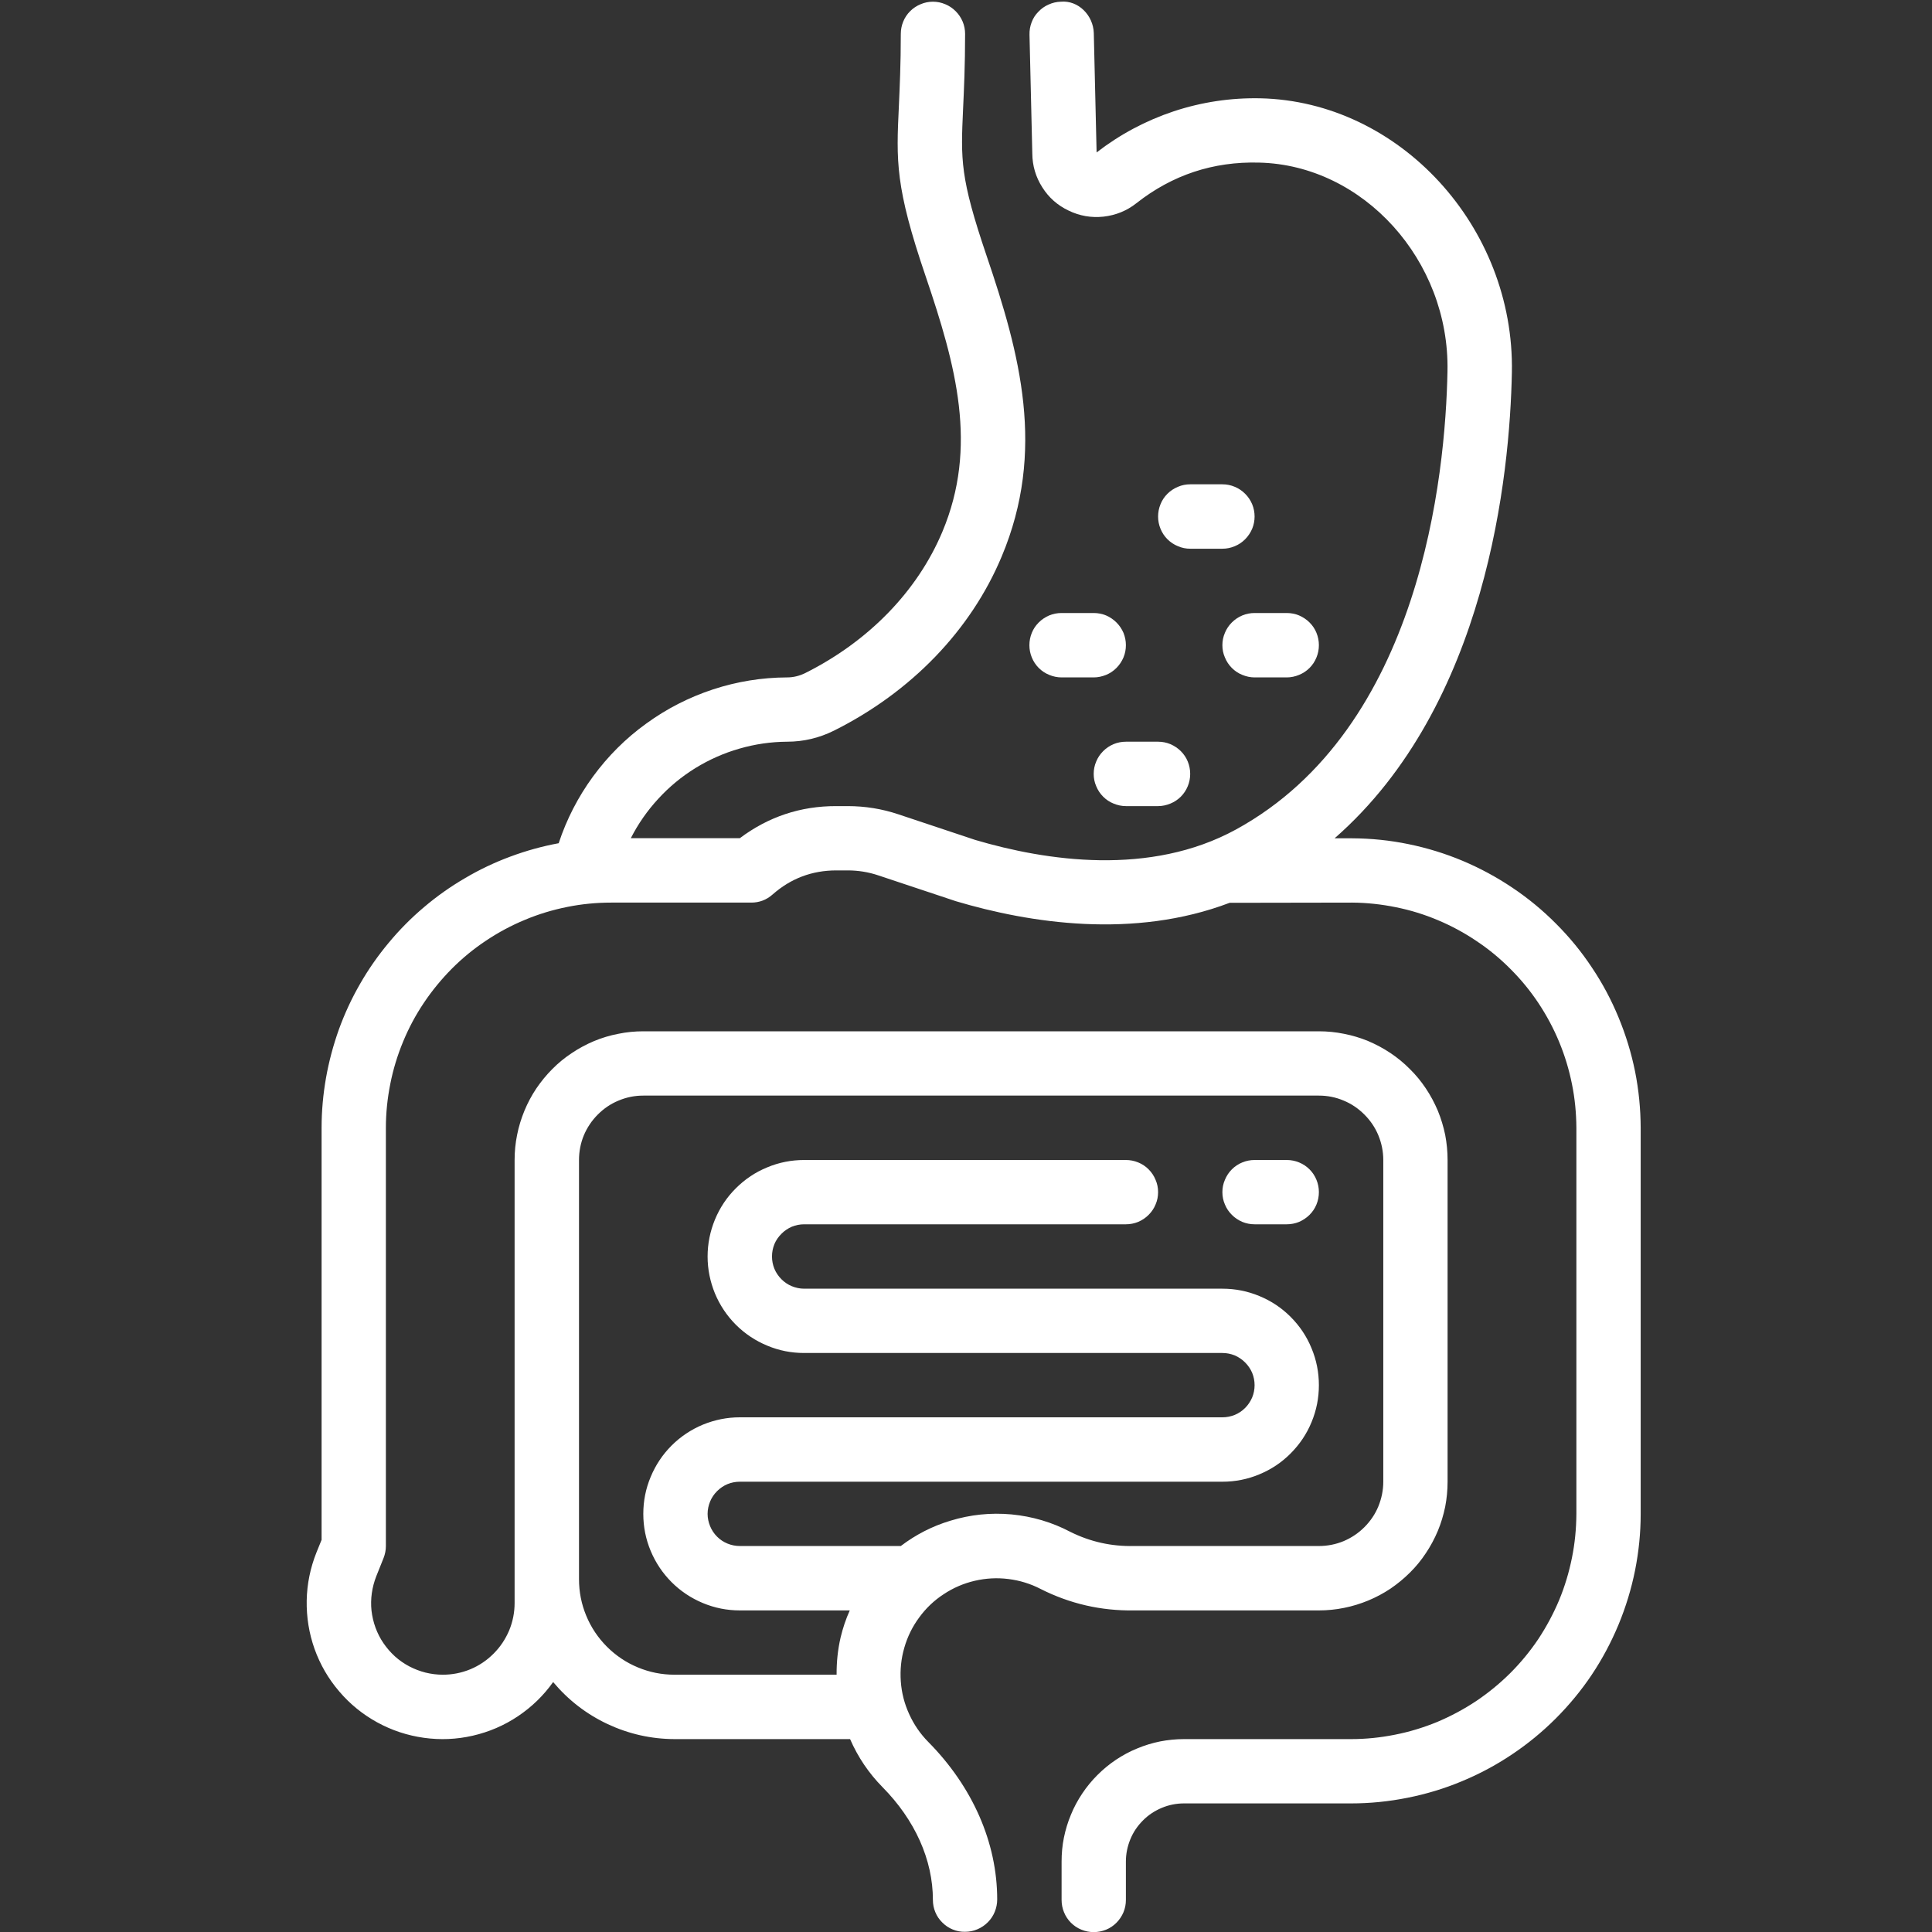 <svg xmlns="http://www.w3.org/2000/svg" xmlns:xlink="http://www.w3.org/1999/xlink" width="100" zoomAndPan="magnify" viewBox="0 0 75 75" height="100" preserveAspectRatio="xMidYMid meet"><rect x="0" y="0" width="75" height="75" fill="#333333" stroke="none"/><defs><clipPath id="cf0789f8a0"><path d="M 11.25 0 L 63.75 0 L 63.75 75 L 11.25 75 Z M 11.25 0 "></path></clipPath></defs><g id="3827c8dbf6"><g clip-rule="nonzero" clip-path="url(#cf0789f8a0)"><path style=" stroke:none;fill-rule:nonzero;fill:#ffffff;fill-opacity:1;" d="M 63.691 43.781 C 63.688 43.047 63.617 42.316 63.473 41.594 C 63.328 40.875 63.113 40.176 62.832 39.496 C 62.551 38.816 62.207 38.168 61.797 37.559 C 61.391 36.945 60.926 36.379 60.406 35.859 C 59.887 35.336 59.324 34.871 58.711 34.461 C 58.102 34.051 57.457 33.703 56.781 33.418 C 56.102 33.133 55.402 32.918 54.68 32.77 C 53.961 32.621 53.23 32.547 52.496 32.543 L 51.809 32.543 C 57.734 27.363 58.613 18.41 58.691 14.457 C 58.801 8.805 54.328 3.934 48.922 3.816 C 47.777 3.793 46.656 3.961 45.566 4.32 C 44.477 4.684 43.48 5.215 42.57 5.918 L 42.461 1.285 C 42.441 0.594 41.859 0.004 41.18 0.066 C 41.016 0.07 40.855 0.109 40.707 0.176 C 40.555 0.242 40.422 0.336 40.309 0.457 C 40.191 0.574 40.105 0.711 40.047 0.867 C 39.988 1.02 39.961 1.18 39.965 1.348 L 40.074 5.961 C 40.078 6.434 40.207 6.871 40.461 7.27 C 40.711 7.668 41.051 7.969 41.477 8.172 C 41.91 8.383 42.363 8.461 42.84 8.41 C 43.316 8.355 43.742 8.184 44.117 7.887 C 45.512 6.789 47.098 6.266 48.871 6.312 C 52.922 6.402 56.277 10.109 56.191 14.41 C 56.113 18.449 55.156 28.27 47.984 32.199 C 44.645 34.027 40.613 33.422 37.855 32.605 L 34.879 31.613 C 34.238 31.398 33.582 31.293 32.906 31.293 L 32.465 31.293 C 31.078 31.289 29.828 31.707 28.719 32.539 L 24.488 32.539 C 24.773 31.98 25.129 31.469 25.555 31.008 C 25.98 30.543 26.461 30.148 26.996 29.816 C 27.531 29.488 28.102 29.234 28.703 29.062 C 29.309 28.887 29.926 28.797 30.555 28.793 C 31.195 28.793 31.801 28.648 32.375 28.363 C 35.375 26.863 37.688 24.465 38.883 21.609 C 40.613 17.496 39.594 13.738 38.301 9.934 C 37.266 6.883 37.297 6.211 37.387 4.219 C 37.422 3.469 37.465 2.555 37.465 1.316 C 37.465 1.152 37.434 0.992 37.371 0.84 C 37.305 0.684 37.215 0.551 37.098 0.434 C 36.98 0.316 36.848 0.227 36.695 0.164 C 36.539 0.098 36.383 0.066 36.215 0.066 C 36.051 0.066 35.891 0.098 35.738 0.164 C 35.586 0.227 35.449 0.316 35.332 0.434 C 35.215 0.551 35.125 0.684 35.062 0.84 C 35 0.992 34.969 1.152 34.969 1.316 C 34.969 2.508 34.926 3.383 34.895 4.102 C 34.793 6.258 34.746 7.242 35.938 10.738 C 37.113 14.199 37.973 17.332 36.582 20.645 C 35.613 22.949 33.723 24.895 31.258 26.129 C 31.035 26.238 30.801 26.297 30.555 26.297 C 29.57 26.301 28.613 26.457 27.68 26.762 C 26.746 27.07 25.879 27.512 25.086 28.09 C 24.289 28.664 23.602 29.352 23.02 30.145 C 22.441 30.938 21.996 31.801 21.688 32.734 C 21.047 32.852 20.418 33.027 19.809 33.254 C 19.199 33.48 18.613 33.758 18.051 34.09 C 17.488 34.418 16.957 34.793 16.461 35.215 C 15.965 35.633 15.508 36.094 15.09 36.598 C 14.672 37.098 14.301 37.629 13.977 38.195 C 13.652 38.758 13.379 39.348 13.156 39.961 C 12.938 40.574 12.77 41.199 12.656 41.84 C 12.543 42.484 12.484 43.129 12.484 43.781 L 12.484 59.777 L 12.285 60.266 C 12.047 60.863 11.918 61.488 11.906 62.133 C 11.895 62.777 11.996 63.406 12.211 64.012 C 12.43 64.621 12.746 65.168 13.168 65.66 C 13.586 66.152 14.078 66.551 14.645 66.863 C 15.211 67.172 15.812 67.371 16.453 67.461 C 17.094 67.551 17.727 67.523 18.355 67.379 C 18.984 67.234 19.57 66.984 20.105 66.625 C 20.641 66.266 21.098 65.824 21.473 65.297 C 22.059 65.996 22.762 66.539 23.582 66.926 C 24.406 67.312 25.273 67.508 26.184 67.512 L 33 67.512 C 33.305 68.211 33.723 68.832 34.258 69.375 C 35.52 70.652 36.215 72.199 36.215 73.754 C 36.215 73.922 36.246 74.078 36.309 74.23 C 36.371 74.383 36.465 74.52 36.582 74.633 C 36.699 74.75 36.832 74.84 36.984 74.902 C 37.137 74.965 37.297 74.996 37.461 74.992 C 37.629 74.992 37.789 74.961 37.941 74.895 C 38.094 74.832 38.23 74.738 38.348 74.621 C 38.465 74.504 38.555 74.367 38.617 74.215 C 38.68 74.059 38.711 73.898 38.711 73.734 C 38.711 71.539 37.762 69.367 36.035 67.621 C 35.723 67.305 35.477 66.945 35.293 66.539 C 35.109 66.137 35 65.715 34.969 65.27 C 34.938 64.828 34.98 64.395 35.105 63.965 C 35.227 63.539 35.418 63.148 35.684 62.789 C 35.945 62.43 36.262 62.129 36.633 61.887 C 37.004 61.641 37.402 61.469 37.836 61.367 C 38.27 61.266 38.707 61.242 39.145 61.297 C 39.586 61.352 40.004 61.48 40.398 61.684 C 41.535 62.258 42.742 62.535 44.016 62.516 L 51.199 62.516 C 51.527 62.516 51.852 62.484 52.176 62.418 C 52.496 62.355 52.809 62.258 53.113 62.133 C 53.414 62.008 53.703 61.855 53.977 61.672 C 54.246 61.488 54.5 61.281 54.73 61.051 C 54.965 60.82 55.172 60.566 55.352 60.293 C 55.535 60.02 55.688 59.734 55.816 59.43 C 55.941 59.129 56.035 58.816 56.102 58.492 C 56.164 58.172 56.195 57.848 56.195 57.52 L 56.195 45.031 C 56.195 44.703 56.164 44.379 56.102 44.055 C 56.035 43.734 55.941 43.422 55.816 43.117 C 55.688 42.816 55.535 42.527 55.352 42.254 C 55.172 41.984 54.965 41.73 54.73 41.5 C 54.5 41.266 54.246 41.059 53.977 40.879 C 53.703 40.695 53.414 40.543 53.113 40.414 C 52.809 40.289 52.496 40.195 52.176 40.133 C 51.852 40.066 51.527 40.035 51.199 40.035 L 24.973 40.035 C 24.645 40.035 24.32 40.066 24 40.133 C 23.676 40.195 23.363 40.289 23.062 40.414 C 22.758 40.543 22.473 40.695 22.199 40.879 C 21.926 41.059 21.672 41.266 21.441 41.5 C 21.211 41.73 21.004 41.984 20.82 42.254 C 20.637 42.527 20.484 42.816 20.359 43.117 C 20.234 43.422 20.137 43.734 20.074 44.055 C 20.008 44.379 19.977 44.703 19.977 45.031 L 19.977 62.227 C 19.977 62.598 19.906 62.953 19.766 63.293 C 19.621 63.633 19.422 63.934 19.16 64.195 C 18.898 64.457 18.598 64.66 18.258 64.801 C 17.918 64.941 17.562 65.012 17.191 65.012 C 16.965 65.012 16.742 64.984 16.52 64.93 C 16.301 64.875 16.09 64.793 15.887 64.688 C 15.688 64.582 15.5 64.453 15.332 64.301 C 15.164 64.148 15.016 63.977 14.887 63.789 C 14.758 63.602 14.656 63.398 14.578 63.188 C 14.5 62.973 14.449 62.754 14.422 62.527 C 14.398 62.301 14.402 62.074 14.434 61.848 C 14.465 61.625 14.523 61.406 14.605 61.195 L 14.891 60.48 C 14.949 60.332 14.98 60.176 14.98 60.016 L 14.98 43.781 C 14.98 43.207 15.039 42.637 15.152 42.074 C 15.262 41.512 15.43 40.965 15.648 40.438 C 15.867 39.906 16.137 39.402 16.457 38.926 C 16.777 38.449 17.141 38.008 17.543 37.602 C 17.949 37.195 18.391 36.832 18.867 36.516 C 19.348 36.195 19.848 35.926 20.379 35.707 C 20.91 35.484 21.457 35.32 22.02 35.207 C 22.582 35.094 23.148 35.039 23.723 35.039 L 29.164 35.039 C 29.477 35.039 29.754 34.934 29.988 34.727 C 30.695 34.102 31.523 33.789 32.469 33.789 L 32.906 33.789 C 33.312 33.789 33.707 33.852 34.09 33.98 L 37.105 34.984 C 39.98 35.84 44.012 36.461 47.734 35.047 L 52.496 35.039 C 53.066 35.043 53.633 35.105 54.191 35.219 C 54.754 35.332 55.297 35.5 55.824 35.723 C 56.352 35.945 56.852 36.215 57.324 36.535 C 57.801 36.852 58.238 37.215 58.641 37.621 C 59.047 38.027 59.406 38.465 59.723 38.941 C 60.039 39.418 60.309 39.922 60.527 40.449 C 60.746 40.977 60.91 41.52 61.023 42.082 C 61.137 42.645 61.191 43.207 61.195 43.781 L 61.195 58.77 C 61.191 59.344 61.137 59.91 61.023 60.473 C 60.91 61.035 60.746 61.582 60.527 62.113 C 60.305 62.641 60.035 63.145 59.719 63.625 C 59.398 64.102 59.035 64.543 58.629 64.949 C 58.223 65.352 57.781 65.715 57.305 66.035 C 56.828 66.352 56.324 66.621 55.797 66.844 C 55.266 67.062 54.719 67.23 54.156 67.34 C 53.594 67.453 53.023 67.512 52.449 67.512 L 45.961 67.512 C 45.652 67.512 45.34 67.543 45.035 67.602 C 44.73 67.664 44.434 67.754 44.145 67.875 C 43.855 67.992 43.582 68.141 43.324 68.312 C 43.062 68.488 42.824 68.684 42.602 68.906 C 42.383 69.125 42.184 69.367 42.012 69.625 C 41.84 69.883 41.691 70.156 41.574 70.445 C 41.453 70.734 41.363 71.031 41.301 71.336 C 41.238 71.645 41.211 71.953 41.211 72.266 L 41.211 73.754 C 41.211 73.922 41.242 74.082 41.305 74.234 C 41.367 74.387 41.457 74.523 41.574 74.641 C 41.691 74.758 41.828 74.848 41.98 74.91 C 42.133 74.973 42.293 75.004 42.457 75.004 C 42.625 75.004 42.781 74.973 42.938 74.91 C 43.09 74.848 43.223 74.758 43.34 74.641 C 43.457 74.523 43.547 74.387 43.613 74.234 C 43.676 74.082 43.707 73.922 43.707 73.754 L 43.707 72.266 C 43.707 71.965 43.766 71.68 43.879 71.402 C 43.992 71.125 44.156 70.883 44.367 70.672 C 44.578 70.457 44.824 70.297 45.102 70.18 C 45.375 70.066 45.664 70.008 45.961 70.008 L 52.449 70.008 C 53.188 70.008 53.918 69.934 54.641 69.789 C 55.367 69.645 56.066 69.434 56.75 69.148 C 57.43 68.867 58.078 68.52 58.691 68.109 C 59.305 67.699 59.871 67.234 60.395 66.711 C 60.914 66.191 61.383 65.625 61.793 65.012 C 62.203 64.398 62.547 63.75 62.832 63.066 C 63.113 62.387 63.328 61.684 63.473 60.961 C 63.617 60.238 63.691 59.508 63.691 58.77 Z M 22.477 45.031 C 22.477 44.699 22.539 44.379 22.664 44.074 C 22.793 43.77 22.973 43.5 23.207 43.266 C 23.441 43.031 23.711 42.848 24.016 42.723 C 24.324 42.594 24.641 42.531 24.973 42.531 L 51.199 42.531 C 51.531 42.531 51.852 42.594 52.156 42.723 C 52.461 42.848 52.73 43.031 52.965 43.266 C 53.199 43.5 53.383 43.77 53.508 44.074 C 53.633 44.379 53.699 44.699 53.699 45.031 L 53.699 57.52 C 53.699 57.852 53.633 58.168 53.508 58.477 C 53.383 58.781 53.199 59.051 52.965 59.285 C 52.73 59.52 52.461 59.699 52.156 59.828 C 51.852 59.953 51.531 60.016 51.199 60.016 L 44.016 60.016 C 43.152 60.035 42.332 59.855 41.555 59.469 C 40.836 59.09 40.074 58.867 39.266 58.789 C 38.457 58.715 37.668 58.797 36.891 59.035 C 36.191 59.246 35.551 59.574 34.969 60.016 L 28.719 60.016 C 28.555 60.016 28.395 59.984 28.242 59.922 C 28.09 59.859 27.953 59.77 27.836 59.652 C 27.719 59.535 27.629 59.398 27.566 59.246 C 27.504 59.094 27.469 58.934 27.469 58.77 C 27.469 58.602 27.504 58.441 27.566 58.289 C 27.629 58.137 27.719 58.004 27.836 57.887 C 27.953 57.77 28.09 57.676 28.242 57.613 C 28.395 57.551 28.555 57.52 28.719 57.52 L 47.453 57.52 C 47.949 57.52 48.43 57.426 48.887 57.234 C 49.348 57.043 49.754 56.773 50.102 56.422 C 50.453 56.07 50.727 55.664 50.914 55.207 C 51.105 54.746 51.199 54.27 51.199 53.773 C 51.199 53.277 51.105 52.797 50.914 52.34 C 50.727 51.879 50.453 51.473 50.102 51.121 C 49.754 50.773 49.348 50.5 48.887 50.312 C 48.43 50.121 47.949 50.027 47.453 50.027 L 31.219 50.027 C 31.051 50.027 30.891 49.992 30.738 49.93 C 30.586 49.867 30.453 49.777 30.336 49.66 C 30.219 49.543 30.125 49.406 30.062 49.254 C 30 49.102 29.969 48.941 29.969 48.777 C 29.969 48.609 30 48.453 30.062 48.297 C 30.125 48.145 30.219 48.012 30.336 47.895 C 30.453 47.777 30.586 47.688 30.738 47.621 C 30.891 47.559 31.051 47.527 31.219 47.527 L 43.707 47.527 C 43.871 47.527 44.031 47.496 44.184 47.434 C 44.34 47.367 44.473 47.277 44.59 47.16 C 44.707 47.043 44.797 46.91 44.859 46.758 C 44.926 46.605 44.957 46.445 44.957 46.277 C 44.957 46.113 44.926 45.953 44.859 45.801 C 44.797 45.648 44.707 45.512 44.59 45.395 C 44.473 45.277 44.34 45.188 44.184 45.125 C 44.031 45.062 43.871 45.031 43.707 45.031 L 31.219 45.031 C 30.719 45.031 30.242 45.125 29.785 45.316 C 29.324 45.504 28.918 45.777 28.566 46.129 C 28.215 46.477 27.945 46.883 27.754 47.344 C 27.566 47.801 27.469 48.281 27.469 48.777 C 27.469 49.273 27.566 49.75 27.754 50.211 C 27.945 50.668 28.215 51.074 28.566 51.426 C 28.918 51.777 29.324 52.047 29.785 52.238 C 30.242 52.43 30.719 52.523 31.219 52.523 L 47.453 52.523 C 47.621 52.523 47.777 52.555 47.934 52.617 C 48.086 52.684 48.219 52.773 48.336 52.891 C 48.453 53.008 48.543 53.141 48.609 53.293 C 48.672 53.449 48.703 53.605 48.703 53.773 C 48.703 53.938 48.672 54.098 48.609 54.25 C 48.543 54.402 48.453 54.539 48.336 54.656 C 48.219 54.773 48.086 54.863 47.934 54.926 C 47.777 54.988 47.621 55.02 47.453 55.02 L 28.719 55.02 C 28.223 55.02 27.746 55.117 27.285 55.305 C 26.828 55.496 26.422 55.766 26.07 56.117 C 25.719 56.469 25.449 56.875 25.258 57.336 C 25.066 57.793 24.973 58.27 24.973 58.77 C 24.973 59.266 25.066 59.742 25.258 60.203 C 25.449 60.66 25.719 61.066 26.07 61.418 C 26.422 61.77 26.828 62.039 27.285 62.23 C 27.746 62.422 28.223 62.516 28.719 62.516 L 32.988 62.516 C 32.836 62.852 32.719 63.203 32.633 63.562 C 32.523 64.039 32.473 64.523 32.477 65.012 L 26.184 65.012 C 25.691 65.012 25.219 64.918 24.766 64.73 C 24.312 64.543 23.91 64.273 23.562 63.926 C 23.215 63.578 22.945 63.176 22.758 62.723 C 22.57 62.27 22.477 61.797 22.477 61.305 Z M 22.477 45.031 "></path></g><path style=" stroke:none;fill-rule:nonzero;fill:#ffffff;fill-opacity:1;" d="M 48.703 47.527 L 49.953 47.527 C 50.117 47.527 50.277 47.496 50.43 47.434 C 50.582 47.367 50.719 47.277 50.836 47.16 C 50.953 47.043 51.043 46.91 51.105 46.758 C 51.168 46.605 51.199 46.445 51.199 46.277 C 51.199 46.113 51.168 45.953 51.105 45.801 C 51.043 45.648 50.953 45.512 50.836 45.395 C 50.719 45.277 50.582 45.188 50.43 45.125 C 50.277 45.062 50.117 45.031 49.953 45.031 L 48.703 45.031 C 48.539 45.031 48.379 45.062 48.227 45.125 C 48.07 45.188 47.938 45.277 47.82 45.395 C 47.703 45.512 47.613 45.648 47.551 45.801 C 47.484 45.953 47.453 46.113 47.453 46.277 C 47.453 46.445 47.484 46.605 47.551 46.758 C 47.613 46.91 47.703 47.043 47.82 47.16 C 47.938 47.277 48.07 47.367 48.227 47.434 C 48.379 47.496 48.539 47.527 48.703 47.527 Z M 48.703 47.527 "></path><path style=" stroke:none;fill-rule:nonzero;fill:#ffffff;fill-opacity:1;" d="M 47.453 25.047 C 47.453 25.211 47.484 25.371 47.551 25.523 C 47.613 25.676 47.703 25.812 47.82 25.93 C 47.938 26.047 48.07 26.137 48.227 26.199 C 48.379 26.262 48.539 26.297 48.703 26.297 L 49.953 26.297 C 50.117 26.297 50.277 26.262 50.43 26.199 C 50.582 26.137 50.719 26.047 50.836 25.93 C 50.953 25.812 51.043 25.676 51.105 25.523 C 51.168 25.371 51.199 25.211 51.199 25.047 C 51.199 24.879 51.168 24.723 51.105 24.566 C 51.043 24.414 50.953 24.281 50.836 24.164 C 50.719 24.047 50.582 23.957 50.43 23.891 C 50.277 23.828 50.117 23.797 49.953 23.797 L 48.703 23.797 C 48.539 23.797 48.379 23.828 48.227 23.891 C 48.07 23.957 47.938 24.047 47.82 24.164 C 47.703 24.281 47.613 24.414 47.551 24.566 C 47.484 24.723 47.453 24.879 47.453 25.047 Z M 47.453 25.047 "></path><path style=" stroke:none;fill-rule:nonzero;fill:#ffffff;fill-opacity:1;" d="M 47.453 18.801 L 46.203 18.801 C 46.039 18.801 45.879 18.832 45.727 18.898 C 45.574 18.961 45.438 19.051 45.32 19.168 C 45.203 19.285 45.113 19.418 45.051 19.574 C 44.988 19.727 44.957 19.887 44.957 20.051 C 44.957 20.215 44.988 20.375 45.051 20.527 C 45.113 20.68 45.203 20.816 45.32 20.934 C 45.438 21.051 45.574 21.141 45.727 21.203 C 45.879 21.27 46.039 21.301 46.203 21.301 L 47.453 21.301 C 47.621 21.301 47.777 21.27 47.934 21.203 C 48.086 21.141 48.219 21.051 48.336 20.934 C 48.453 20.816 48.543 20.68 48.609 20.527 C 48.672 20.375 48.703 20.215 48.703 20.051 C 48.703 19.887 48.672 19.727 48.609 19.574 C 48.543 19.418 48.453 19.285 48.336 19.168 C 48.219 19.051 48.086 18.961 47.934 18.898 C 47.777 18.832 47.621 18.801 47.453 18.801 Z M 47.453 18.801 "></path><path style=" stroke:none;fill-rule:nonzero;fill:#ffffff;fill-opacity:1;" d="M 42.457 23.797 L 41.211 23.797 C 41.043 23.797 40.883 23.828 40.73 23.891 C 40.578 23.957 40.441 24.047 40.324 24.164 C 40.207 24.281 40.117 24.414 40.055 24.566 C 39.992 24.723 39.961 24.879 39.961 25.047 C 39.961 25.211 39.992 25.371 40.055 25.523 C 40.117 25.676 40.207 25.812 40.324 25.93 C 40.441 26.047 40.578 26.137 40.73 26.199 C 40.883 26.262 41.043 26.297 41.211 26.297 L 42.457 26.297 C 42.625 26.297 42.781 26.262 42.938 26.199 C 43.09 26.137 43.223 26.047 43.34 25.93 C 43.457 25.812 43.547 25.676 43.613 25.523 C 43.676 25.371 43.707 25.211 43.707 25.047 C 43.707 24.879 43.676 24.723 43.613 24.566 C 43.547 24.414 43.457 24.281 43.34 24.164 C 43.223 24.047 43.09 23.957 42.938 23.891 C 42.781 23.828 42.625 23.797 42.457 23.797 Z M 42.457 23.797 "></path><path style=" stroke:none;fill-rule:nonzero;fill:#ffffff;fill-opacity:1;" d="M 43.707 28.793 C 43.543 28.793 43.383 28.824 43.23 28.887 C 43.074 28.953 42.941 29.043 42.824 29.16 C 42.707 29.277 42.617 29.41 42.555 29.562 C 42.488 29.719 42.457 29.875 42.457 30.043 C 42.457 30.207 42.488 30.367 42.555 30.52 C 42.617 30.672 42.707 30.809 42.824 30.926 C 42.941 31.043 43.074 31.133 43.23 31.195 C 43.383 31.258 43.543 31.293 43.707 31.293 L 44.957 31.293 C 45.121 31.293 45.281 31.258 45.434 31.195 C 45.586 31.133 45.723 31.043 45.84 30.926 C 45.957 30.809 46.047 30.672 46.109 30.52 C 46.172 30.367 46.203 30.207 46.203 30.043 C 46.203 29.875 46.172 29.719 46.109 29.562 C 46.047 29.41 45.957 29.277 45.84 29.16 C 45.723 29.043 45.586 28.953 45.434 28.887 C 45.281 28.824 45.121 28.793 44.957 28.793 Z M 43.707 28.793 "></path></g></svg>